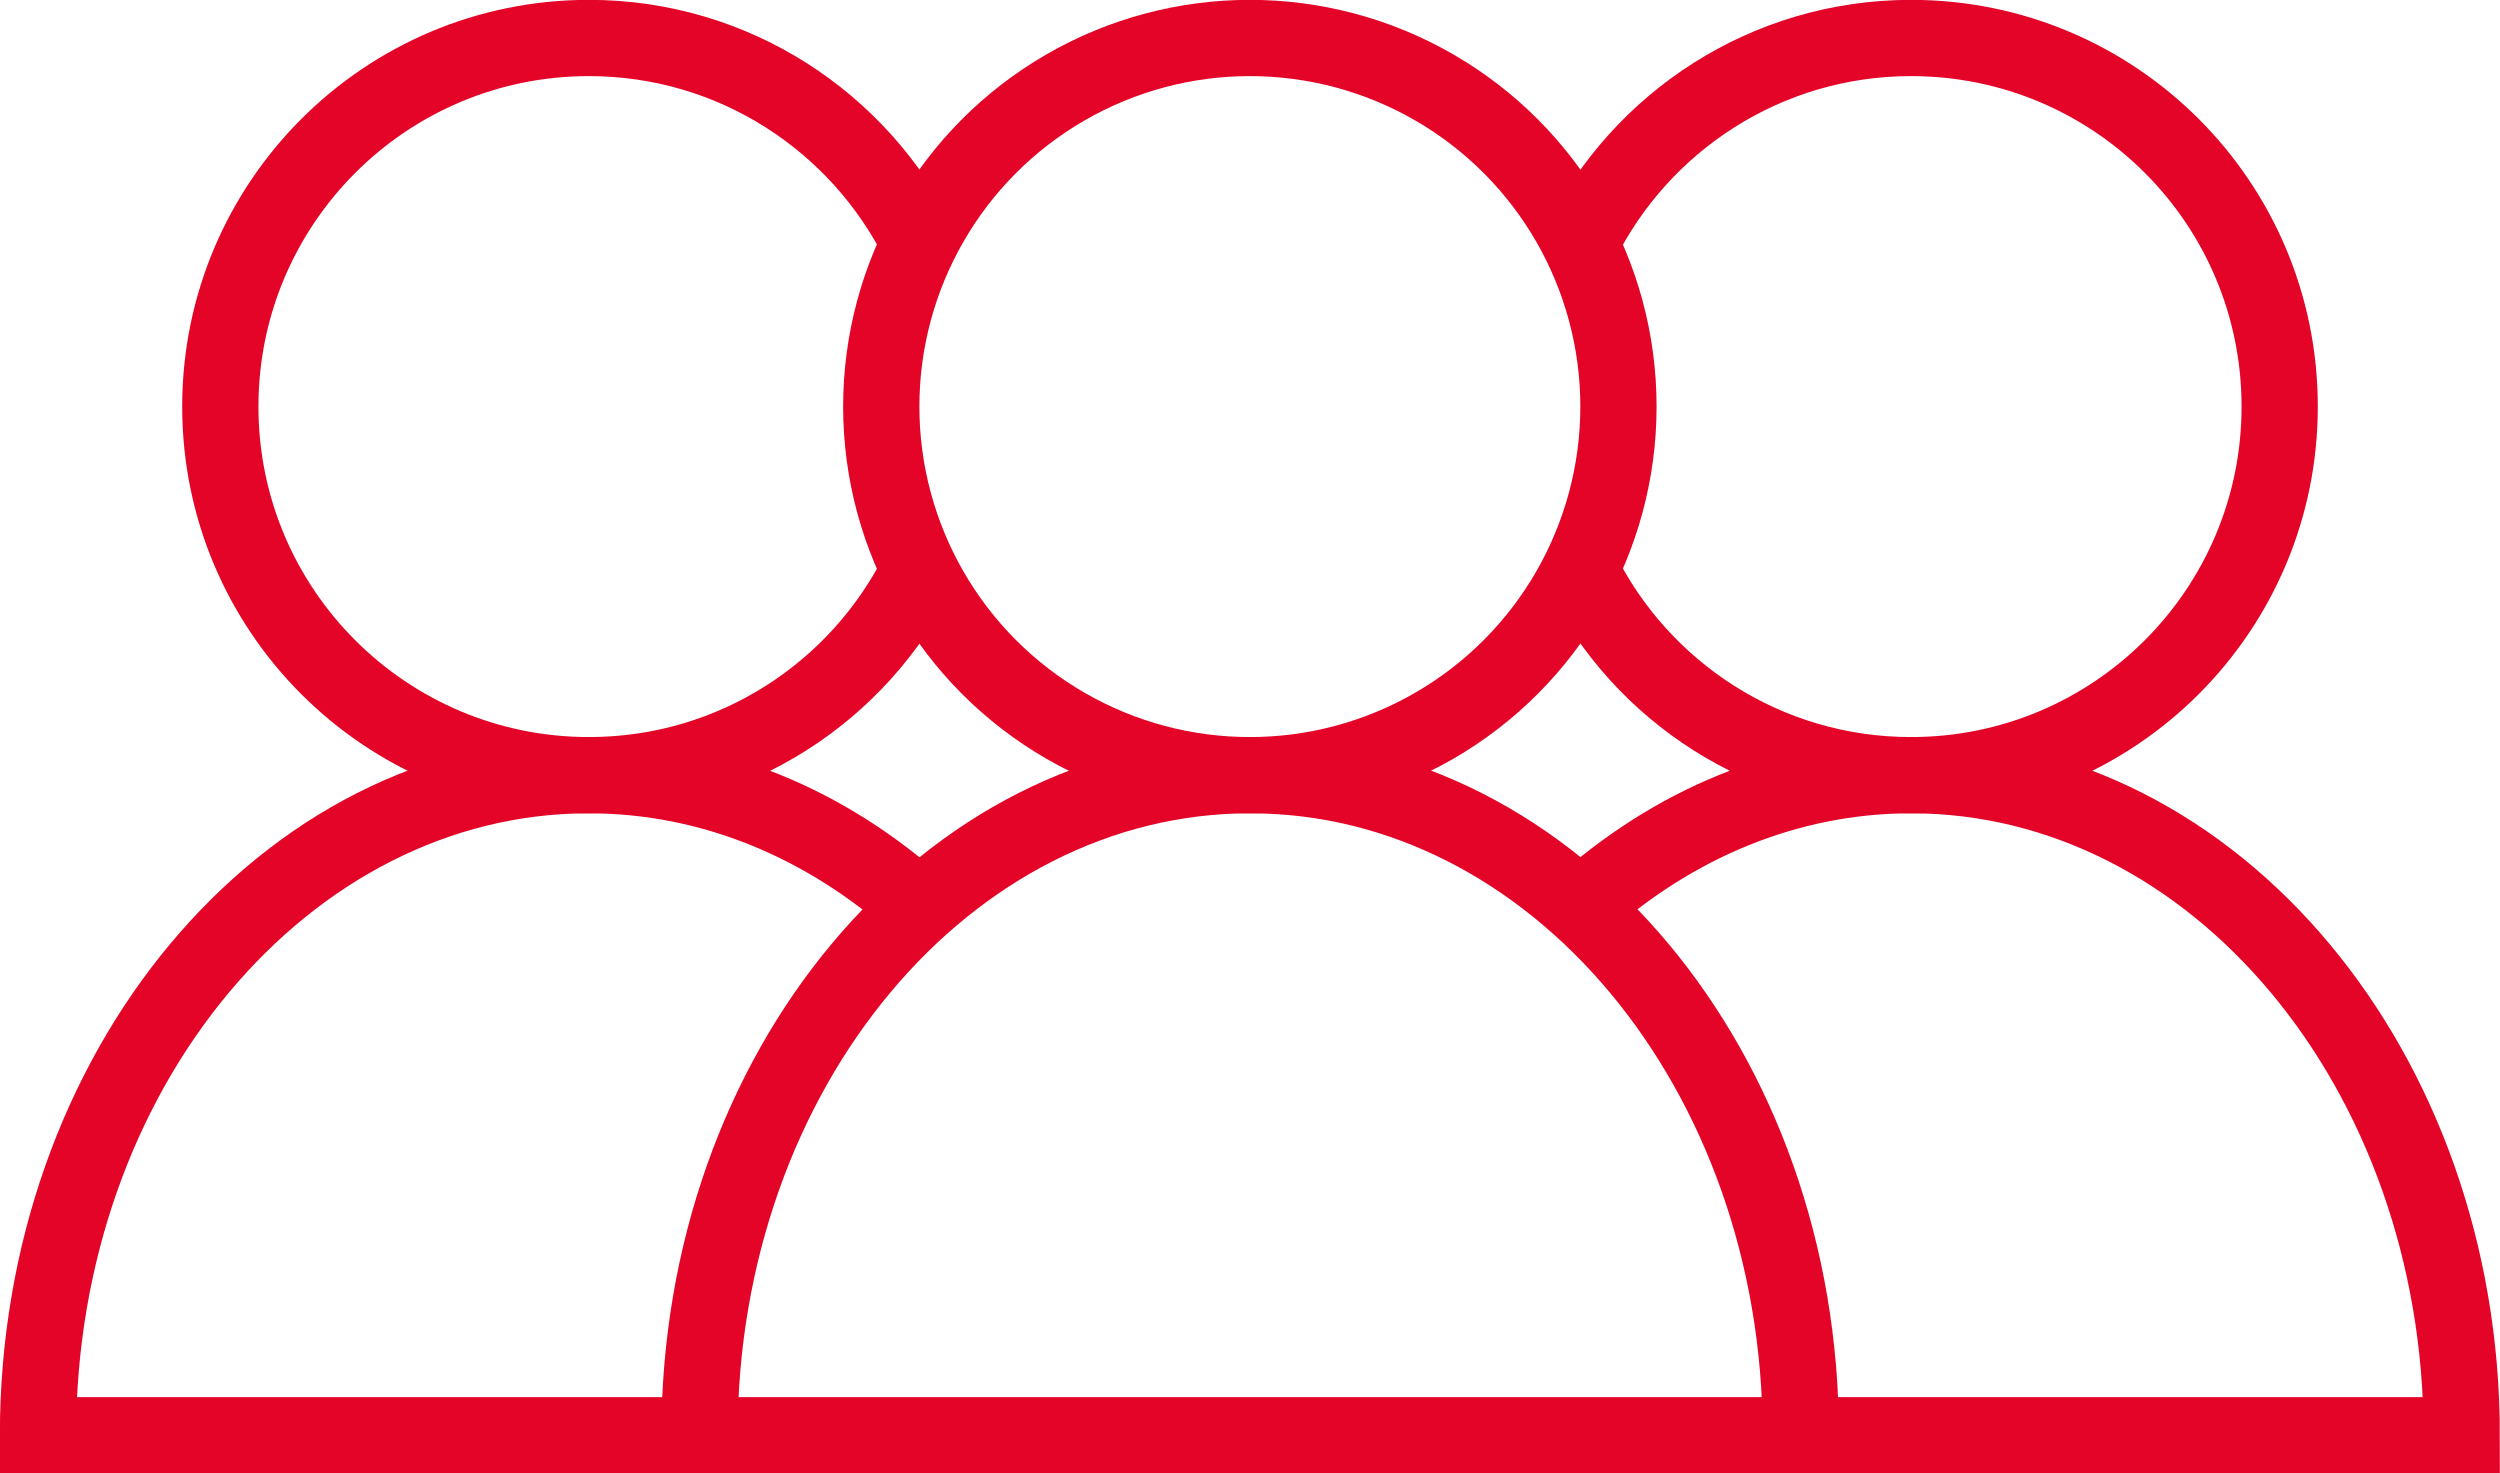 <?xml version="1.0" encoding="UTF-8"?> <svg xmlns="http://www.w3.org/2000/svg" id="Livello_2" viewBox="0 0 88.85 52.36"><defs><style>.cls-1{fill:none;stroke:#e40428;stroke-miterlimit:10;stroke-width:2.71px;}</style></defs><g id="Livello_2-2"><g><circle class="cls-1" cx="44.42" cy="14.45" r="13.1"></circle><path class="cls-1" d="M64,51.01c0-12.95-8.76-23.46-19.57-23.46s-19.57,10.5-19.57,23.46H64Z"></path><path class="cls-1" d="M56.17,20.25c2.14,4.33,6.6,7.3,11.75,7.3,7.23,0,13.1-5.86,13.1-13.1s-5.86-13.1-13.1-13.1c-5.15,0-9.61,2.98-11.75,7.3"></path><path class="cls-1" d="M64,51.01h23.49c0-12.95-8.76-23.46-19.57-23.46-4.41,0-8.48,1.75-11.75,4.69"></path><path class="cls-1" d="M32.68,20.25c-2.14,4.33-6.6,7.3-11.75,7.3-7.23,0-13.1-5.86-13.1-13.1,0-7.23,5.86-13.1,13.1-13.1,5.15,0,9.61,2.98,11.75,7.3"></path><path class="cls-1" d="M24.85,51.01H1.35c0-12.95,8.76-23.46,19.57-23.46,4.41,0,8.48,1.75,11.75,4.69"></path></g></g></svg> 